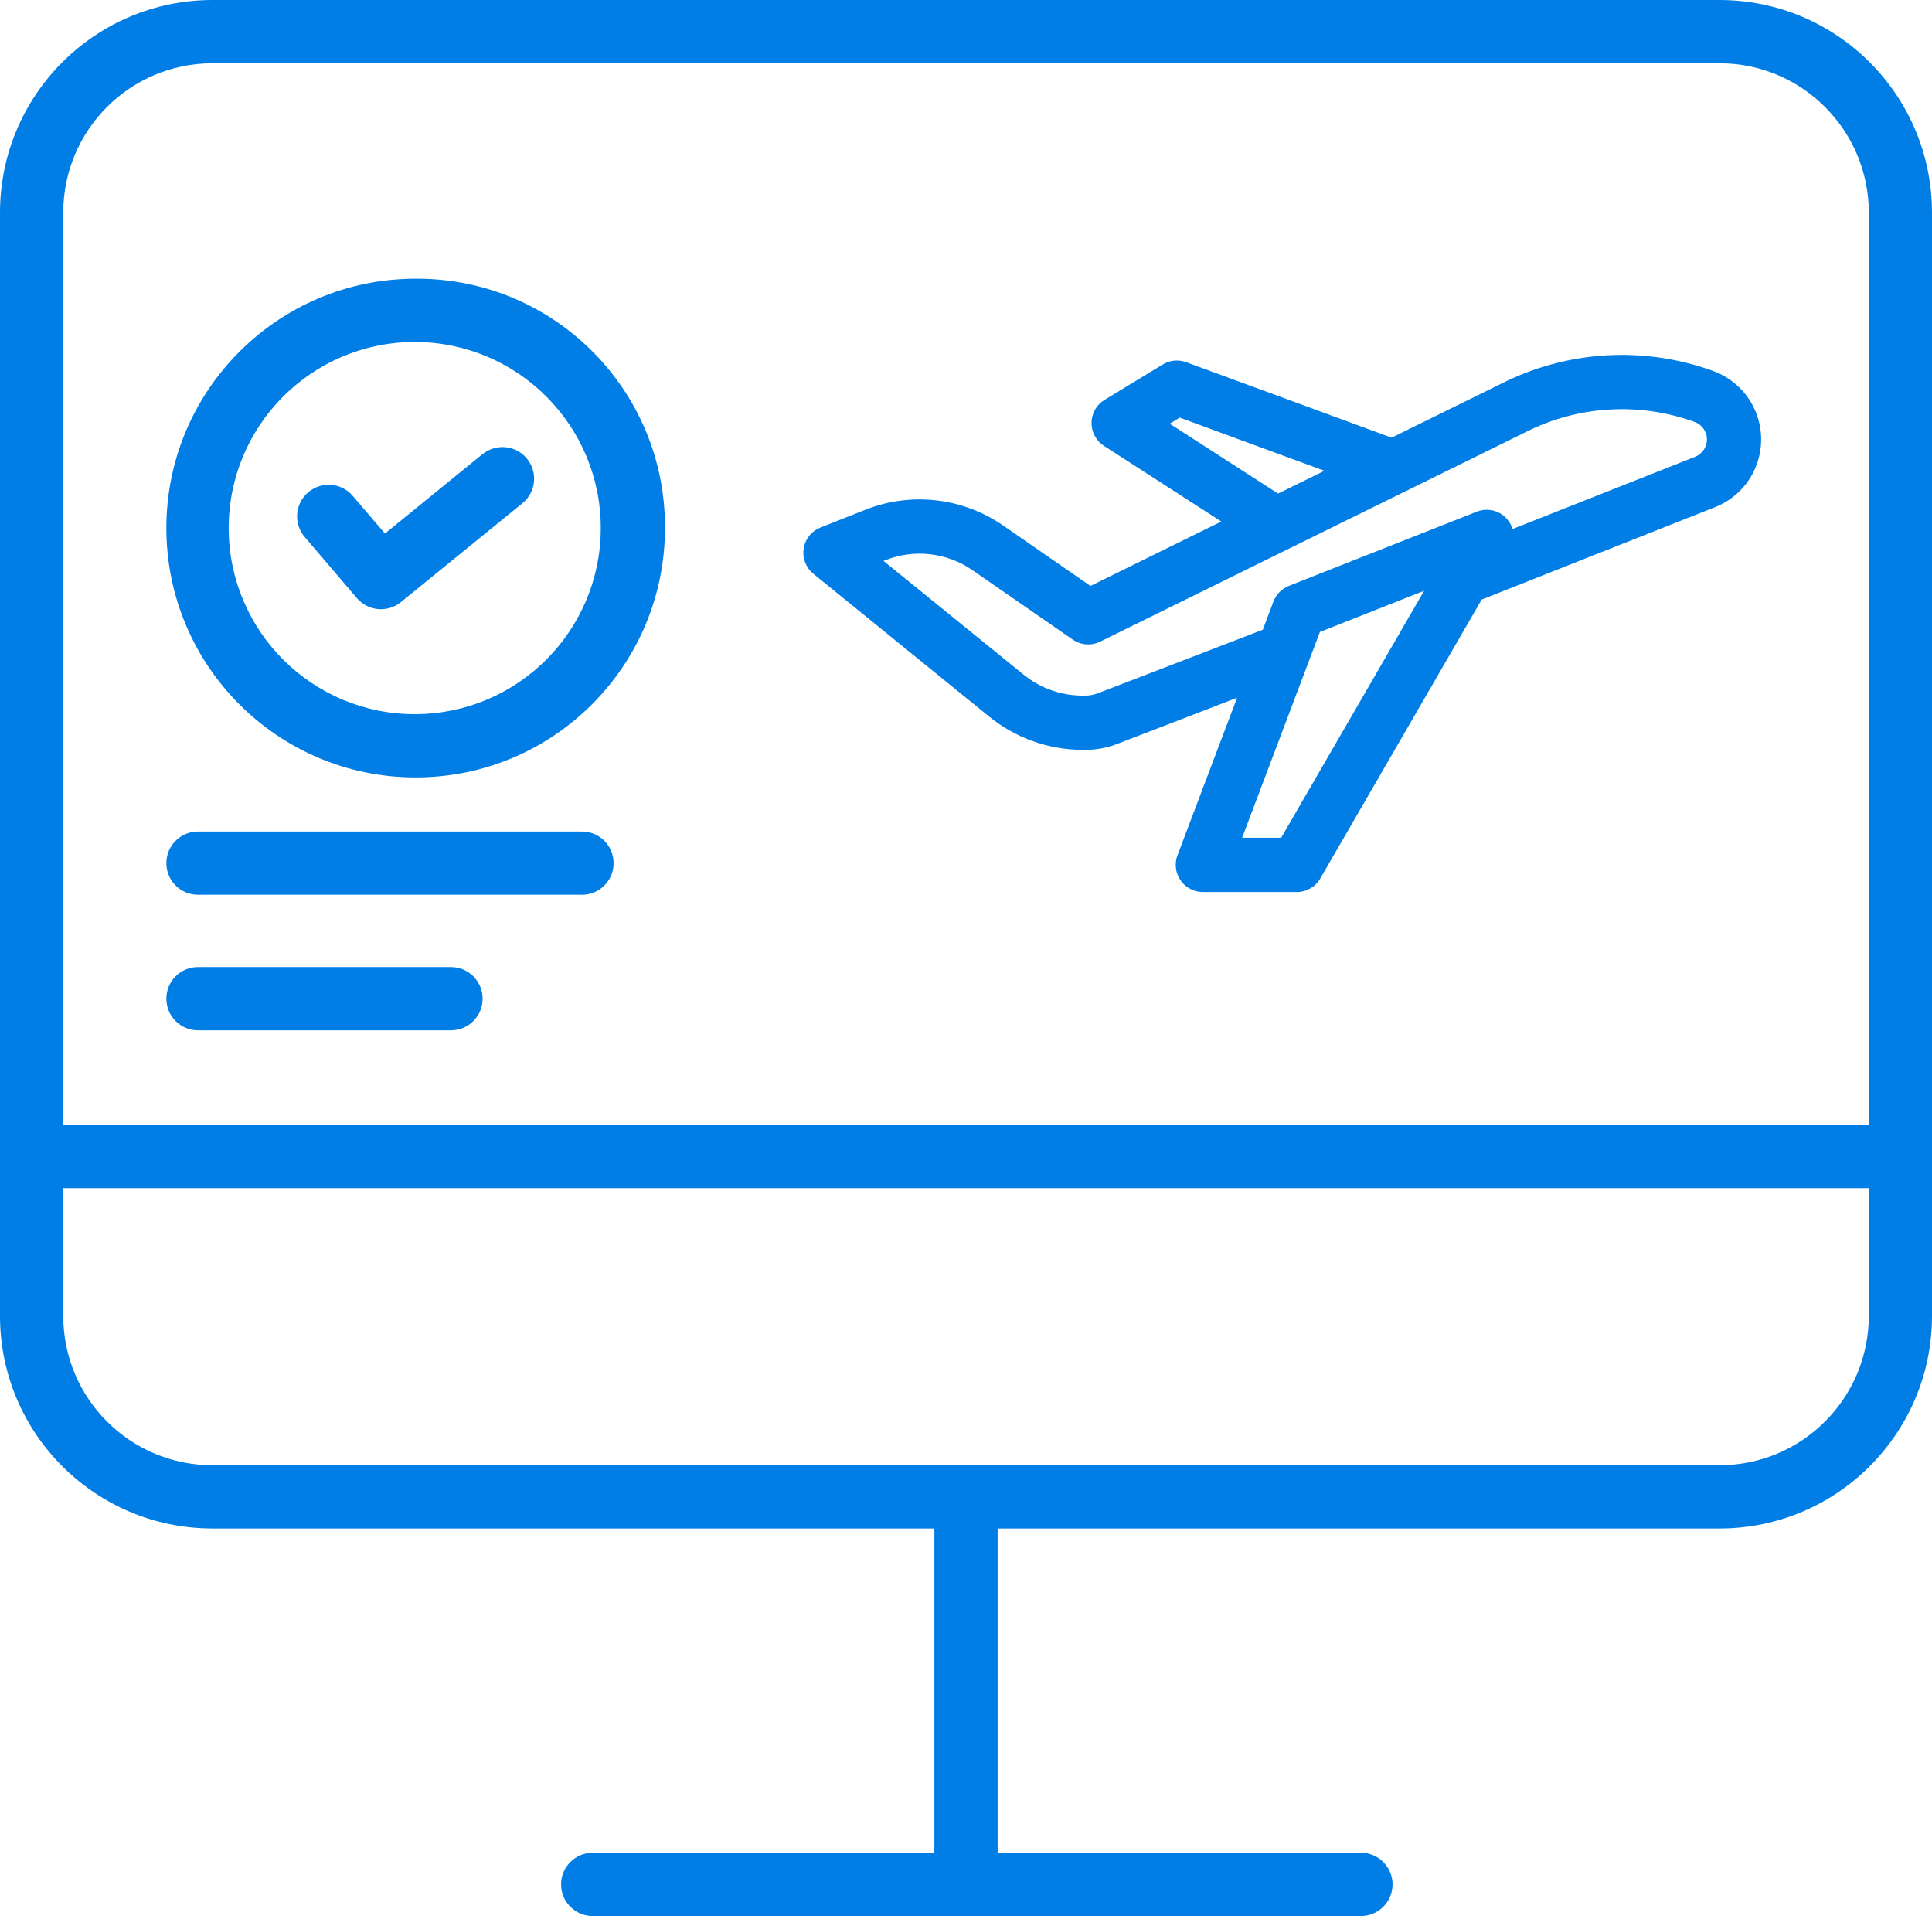 <svg width="359" height="356" viewBox="0 0 359 356" fill="none" xmlns="http://www.w3.org/2000/svg">
<path d="M39.448 272.233C24.164 272.22 11.769 259.823 11.756 244.524V220.756H347.258V244.524C347.231 259.823 334.836 272.22 319.552 272.233H39.448ZM11.756 39.467C11.769 24.167 24.164 11.771 39.448 11.758H319.552C334.836 11.771 347.231 24.167 347.258 39.467V208.998H11.756V39.467ZM359 244.537V39.467C358.973 17.683 341.333 0.027 319.552 0H39.448C17.667 0.027 0.027 17.683 0 39.467V244.537C0.027 266.308 17.667 283.964 39.448 283.99H173.622V344.243H110.143C106.895 344.243 104.258 346.879 104.258 350.115C104.258 353.364 106.895 356 110.143 356H252.878C256.126 356 258.762 353.364 258.762 350.115C258.762 346.879 256.126 344.243 252.878 344.243H185.378V283.99H319.552C341.333 283.964 358.973 266.308 359 244.537Z" fill="#007EE5"/>
<path d="M77.232 132.687C58.14 132.781 42.59 117.375 42.497 98.281C42.404 79.186 57.807 63.634 76.899 63.541C77.006 63.541 77.125 63.541 77.232 63.541C96.324 63.634 111.727 79.186 111.634 98.281C111.541 117.242 96.19 132.594 77.232 132.687ZM77.738 51.783C77.578 51.783 77.405 51.783 77.232 51.783C51.657 51.783 30.914 72.528 30.914 98.107C30.914 123.7 51.657 144.445 77.232 144.445C102.821 144.445 123.563 123.7 123.563 98.107C123.696 72.662 103.18 51.916 77.738 51.783Z" fill="#007EE5"/>
<path d="M89.68 84.366V84.353L71.534 99.133L65.543 92.129C63.439 89.666 59.724 89.373 57.261 91.477C54.798 93.58 54.506 97.295 56.609 99.759L66.315 111.13C68.392 113.553 72.013 113.886 74.489 111.876L97.109 93.474C99.612 91.41 99.971 87.708 97.908 85.205C95.858 82.715 92.196 82.342 89.68 84.366Z" fill="#007EE5"/>
<path d="M108.146 154.498H36.785C33.537 154.498 30.914 157.122 30.914 160.37C30.914 163.619 33.537 166.243 36.785 166.243H108.146C111.395 166.243 114.017 163.619 114.017 160.37C114.017 157.122 111.395 154.498 108.146 154.498Z" fill="#007EE5"/>
<path d="M83.796 179.678H36.785C33.537 179.678 30.914 182.314 30.914 185.563C30.914 188.799 33.537 191.435 36.785 191.435H83.796C87.044 191.435 89.68 188.799 89.68 185.563C89.68 182.314 87.044 179.678 83.796 179.678Z" fill="#007EE5"/>
<path d="M316.969 82.835C316.623 83.754 315.904 84.499 314.985 84.859H314.999L281.049 98.294C280.264 95.644 277.481 94.14 274.832 94.925C274.685 94.965 274.539 95.019 274.406 95.072L239.498 108.853C238.18 109.386 237.141 110.438 236.635 111.756L234.651 117.002L203.844 128.866C203.112 129.119 202.353 129.252 201.58 129.239C197.387 129.332 193.313 127.921 190.078 125.244L164.169 104.219L164.516 104.086C169.868 101.956 175.939 102.648 180.678 105.924L199.344 118.84C200.848 119.878 202.792 120.011 204.43 119.213L283.392 80.332C293.178 75.352 304.588 74.659 314.906 78.401C316.703 79.053 317.622 81.037 316.969 82.835ZM238.06 155.657H230.804L245.262 117.415L264.634 109.759L238.06 155.657ZM217.357 78.721L219.221 77.589L246.101 87.469L237.487 91.703L217.357 78.721ZM318.354 68.934C305.426 64.233 291.141 65.099 278.879 71.331L258.589 81.317L220.419 67.296C218.981 66.763 217.37 66.923 216.066 67.722L205.242 74.3C202.872 75.751 202.113 78.84 203.564 81.224C203.95 81.876 204.496 82.422 205.135 82.835L226.943 96.896L202.632 108.866L186.403 97.642C178.894 92.449 169.295 91.343 160.801 94.712L152.467 98.014C149.871 99.04 148.606 101.969 149.631 104.552C149.951 105.365 150.47 106.07 151.149 106.616L183.727 133.074C188.626 137.082 194.751 139.292 201.088 139.319C201.341 139.319 201.607 139.319 201.874 139.319C203.804 139.292 205.708 138.946 207.505 138.254L229.872 129.638L218.795 158.919C217.823 161.516 219.128 164.432 221.737 165.404C222.296 165.63 222.909 165.737 223.508 165.737H240.962C242.759 165.737 244.424 164.778 245.329 163.22L275.324 111.396L318.7 94.219C325.65 91.477 329.045 83.621 326.302 76.67C324.877 73.075 321.988 70.265 318.354 68.934Z" fill="#007EE5"/>
</svg>
